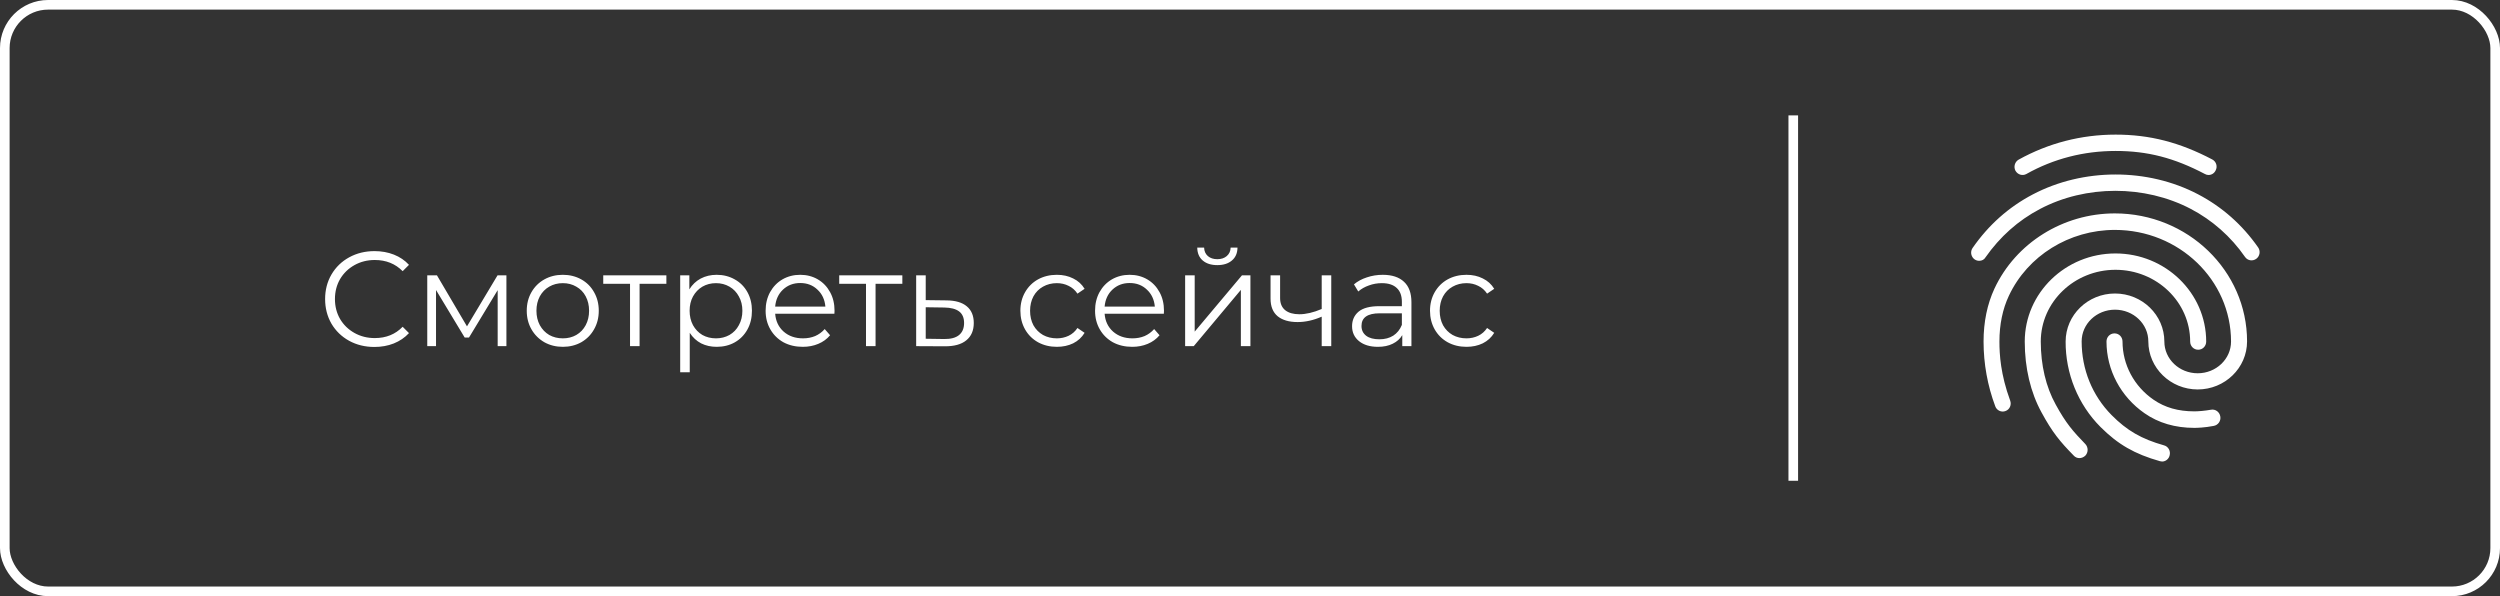 <?xml version="1.0" encoding="UTF-8"?> <svg xmlns="http://www.w3.org/2000/svg" width="260" height="62" viewBox="0 0 260 62" fill="none"><rect x="0" y="0" width="260" height="62" fill="#333333" stroke="none"/> <rect x="0.5" y="0.5" width="259" height="61" rx="4.5" stroke="white"></rect> <path d="M229.694 18.199C229.561 18.199 229.427 18.165 229.311 18.097C226.11 16.414 223.343 15.7 220.025 15.7C216.725 15.7 213.591 16.499 210.74 18.097C210.34 18.318 209.84 18.165 209.607 17.757C209.503 17.558 209.48 17.326 209.542 17.11C209.604 16.893 209.747 16.711 209.94 16.601C213.041 14.884 216.442 14 220.025 14C223.576 14 226.677 14.799 230.077 16.584C230.494 16.805 230.644 17.315 230.427 17.723C230.361 17.865 230.258 17.985 230.128 18.069C229.998 18.153 229.848 18.198 229.694 18.199V18.199ZM205.84 27.124C205.686 27.125 205.535 27.084 205.403 27.003C205.271 26.922 205.164 26.806 205.094 26.666C205.023 26.527 204.991 26.371 205.002 26.215C205.013 26.058 205.066 25.908 205.156 25.781C206.806 23.401 208.907 21.531 211.407 20.222C216.642 17.468 223.343 17.451 228.594 20.205C231.094 21.514 233.195 23.367 234.845 25.73C234.909 25.821 234.954 25.925 234.979 26.034C235.004 26.144 235.007 26.257 234.988 26.367C234.969 26.478 234.93 26.584 234.871 26.679C234.812 26.774 234.735 26.856 234.645 26.92C234.261 27.192 233.745 27.107 233.478 26.716C232.018 24.609 230.079 22.894 227.827 21.718C223.043 19.219 216.925 19.219 212.157 21.735C209.89 22.925 207.99 24.625 206.49 26.767C206.356 27.005 206.106 27.124 205.84 27.124V27.124ZM216.258 47.643C216.149 47.644 216.04 47.622 215.94 47.578C215.839 47.535 215.749 47.47 215.675 47.388C214.224 45.909 213.441 44.957 212.324 42.9C211.174 40.809 210.574 38.259 210.574 35.522C210.574 30.473 214.808 26.359 220.009 26.359C225.21 26.359 229.444 30.473 229.444 35.522C229.444 35.998 229.077 36.372 228.61 36.372C228.144 36.372 227.777 35.998 227.777 35.522C227.777 31.408 224.293 28.059 220.009 28.059C215.725 28.059 212.241 31.408 212.241 35.522C212.241 37.97 212.774 40.231 213.791 42.067C214.858 44.022 215.591 44.855 216.875 46.181C217.192 46.521 217.192 47.048 216.875 47.388C216.692 47.558 216.475 47.643 216.258 47.643ZM228.21 44.498C226.227 44.498 224.476 43.988 223.043 42.985C220.559 41.268 219.075 38.48 219.075 35.522C219.075 35.046 219.442 34.672 219.909 34.672C220.376 34.672 220.742 35.046 220.742 35.522C220.742 37.919 221.943 40.18 223.976 41.574C225.16 42.39 226.543 42.781 228.21 42.781C228.61 42.781 229.277 42.73 229.944 42.611C230.394 42.526 230.827 42.832 230.911 43.308C230.994 43.767 230.694 44.209 230.227 44.294C229.277 44.481 228.444 44.498 228.21 44.498V44.498ZM224.86 48C224.793 48 224.71 47.983 224.643 47.966C221.993 47.218 220.259 46.215 218.442 44.396C217.29 43.237 216.377 41.855 215.756 40.331C215.135 38.807 214.818 37.172 214.825 35.522C214.825 32.768 217.125 30.524 219.959 30.524C222.793 30.524 225.093 32.768 225.093 35.522C225.093 37.341 226.643 38.82 228.56 38.82C230.477 38.82 232.028 37.341 232.028 35.522C232.028 29.113 226.61 23.911 219.942 23.911C215.208 23.911 210.874 26.597 208.923 30.762C208.273 32.139 207.94 33.754 207.94 35.522C207.94 36.848 208.057 38.939 209.057 41.659C209.224 42.101 209.007 42.594 208.573 42.747C208.14 42.917 207.657 42.679 207.507 42.254C206.703 40.104 206.291 37.823 206.29 35.522C206.29 33.482 206.673 31.629 207.423 30.014C209.64 25.271 214.558 22.194 219.942 22.194C227.527 22.194 233.695 28.161 233.695 35.505C233.695 38.259 231.394 40.503 228.56 40.503C225.727 40.503 223.426 38.259 223.426 35.505C223.426 33.686 221.876 32.207 219.959 32.207C218.042 32.207 216.492 33.686 216.492 35.505C216.492 38.412 217.592 41.132 219.609 43.172C221.192 44.77 222.709 45.654 225.06 46.317C225.51 46.436 225.76 46.912 225.643 47.354C225.56 47.745 225.21 48 224.86 48V48Z" fill="white"></path> <line x1="186.5" y1="12" x2="186.5" y2="50" stroke="white"></line> <path d="M38.936 36.084C37.965 36.084 37.088 35.869 36.304 35.44C35.529 35.011 34.918 34.418 34.47 33.662C34.031 32.897 33.812 32.043 33.812 31.1C33.812 30.157 34.031 29.308 34.47 28.552C34.918 27.787 35.534 27.189 36.318 26.76C37.102 26.331 37.979 26.116 38.95 26.116C39.678 26.116 40.35 26.237 40.966 26.48C41.582 26.723 42.105 27.077 42.534 27.544L41.876 28.202C41.111 27.427 40.145 27.04 38.978 27.04C38.203 27.04 37.499 27.217 36.864 27.572C36.229 27.927 35.73 28.412 35.366 29.028C35.011 29.644 34.834 30.335 34.834 31.1C34.834 31.865 35.011 32.556 35.366 33.172C35.73 33.788 36.229 34.273 36.864 34.628C37.499 34.983 38.203 35.16 38.978 35.16C40.154 35.16 41.12 34.768 41.876 33.984L42.534 34.642C42.105 35.109 41.577 35.468 40.952 35.72C40.336 35.963 39.664 36.084 38.936 36.084ZM52.667 28.636V36H51.758V30.176L48.776 35.104H48.328L45.346 30.162V36H44.435V28.636H45.444L48.566 33.942L51.743 28.636H52.667ZM58.534 36.07C57.825 36.07 57.185 35.911 56.616 35.594C56.047 35.267 55.599 34.819 55.272 34.25C54.945 33.681 54.782 33.037 54.782 32.318C54.782 31.599 54.945 30.955 55.272 30.386C55.599 29.817 56.047 29.373 56.616 29.056C57.185 28.739 57.825 28.58 58.534 28.58C59.243 28.58 59.883 28.739 60.452 29.056C61.021 29.373 61.465 29.817 61.782 30.386C62.109 30.955 62.272 31.599 62.272 32.318C62.272 33.037 62.109 33.681 61.782 34.25C61.465 34.819 61.021 35.267 60.452 35.594C59.883 35.911 59.243 36.07 58.534 36.07ZM58.534 35.188C59.057 35.188 59.523 35.071 59.934 34.838C60.354 34.595 60.681 34.255 60.914 33.816C61.147 33.377 61.264 32.878 61.264 32.318C61.264 31.758 61.147 31.259 60.914 30.82C60.681 30.381 60.354 30.045 59.934 29.812C59.523 29.569 59.057 29.448 58.534 29.448C58.011 29.448 57.54 29.569 57.12 29.812C56.709 30.045 56.383 30.381 56.14 30.82C55.907 31.259 55.79 31.758 55.79 32.318C55.79 32.878 55.907 33.377 56.14 33.816C56.383 34.255 56.709 34.595 57.12 34.838C57.54 35.071 58.011 35.188 58.534 35.188ZM69.303 29.518H66.517V36H65.523V29.518H62.737V28.636H69.303V29.518ZM74.534 28.58C75.225 28.58 75.85 28.739 76.41 29.056C76.97 29.364 77.409 29.803 77.726 30.372C78.043 30.941 78.202 31.59 78.202 32.318C78.202 33.055 78.043 33.709 77.726 34.278C77.409 34.847 76.97 35.291 76.41 35.608C75.859 35.916 75.234 36.07 74.534 36.07C73.937 36.07 73.395 35.949 72.91 35.706C72.434 35.454 72.042 35.09 71.734 34.614V38.716H70.74V28.636H71.692V30.092C71.991 29.607 72.383 29.233 72.868 28.972C73.363 28.711 73.918 28.58 74.534 28.58ZM74.464 35.188C74.978 35.188 75.444 35.071 75.864 34.838C76.284 34.595 76.611 34.255 76.844 33.816C77.087 33.377 77.208 32.878 77.208 32.318C77.208 31.758 77.087 31.263 76.844 30.834C76.611 30.395 76.284 30.055 75.864 29.812C75.444 29.569 74.978 29.448 74.464 29.448C73.942 29.448 73.47 29.569 73.05 29.812C72.639 30.055 72.313 30.395 72.07 30.834C71.837 31.263 71.72 31.758 71.72 32.318C71.72 32.878 71.837 33.377 72.07 33.816C72.313 34.255 72.639 34.595 73.05 34.838C73.47 35.071 73.942 35.188 74.464 35.188ZM86.778 32.626H80.618C80.674 33.391 80.968 34.012 81.5 34.488C82.032 34.955 82.704 35.188 83.516 35.188C83.973 35.188 84.393 35.109 84.776 34.95C85.159 34.782 85.49 34.539 85.77 34.222L86.33 34.866C86.003 35.258 85.593 35.557 85.098 35.762C84.612 35.967 84.076 36.07 83.488 36.07C82.732 36.07 82.06 35.911 81.472 35.594C80.893 35.267 80.441 34.819 80.114 34.25C79.787 33.681 79.624 33.037 79.624 32.318C79.624 31.599 79.778 30.955 80.086 30.386C80.403 29.817 80.832 29.373 81.374 29.056C81.924 28.739 82.54 28.58 83.222 28.58C83.903 28.58 84.514 28.739 85.056 29.056C85.597 29.373 86.022 29.817 86.33 30.386C86.638 30.946 86.792 31.59 86.792 32.318L86.778 32.626ZM83.222 29.434C82.513 29.434 81.915 29.663 81.43 30.12C80.954 30.568 80.683 31.156 80.618 31.884H85.84C85.775 31.156 85.499 30.568 85.014 30.12C84.538 29.663 83.941 29.434 83.222 29.434ZM93.844 29.518H91.058V36H90.064V29.518H87.278V28.636H93.844V29.518ZM98.445 31.24C99.369 31.249 100.069 31.455 100.545 31.856C101.031 32.257 101.273 32.836 101.273 33.592C101.273 34.376 101.012 34.978 100.489 35.398C99.976 35.818 99.229 36.023 98.249 36.014L95.281 36V28.636H96.275V31.212L98.445 31.24ZM98.193 35.258C98.874 35.267 99.388 35.132 99.733 34.852C100.088 34.563 100.265 34.143 100.265 33.592C100.265 33.051 100.093 32.649 99.747 32.388C99.402 32.127 98.884 31.991 98.193 31.982L96.275 31.954V35.23L98.193 35.258ZM109.914 36.07C109.186 36.07 108.533 35.911 107.954 35.594C107.385 35.277 106.937 34.833 106.61 34.264C106.283 33.685 106.12 33.037 106.12 32.318C106.12 31.599 106.283 30.955 106.61 30.386C106.937 29.817 107.385 29.373 107.954 29.056C108.533 28.739 109.186 28.58 109.914 28.58C110.549 28.58 111.113 28.706 111.608 28.958C112.112 29.201 112.509 29.56 112.798 30.036L112.056 30.54C111.813 30.176 111.505 29.905 111.132 29.728C110.759 29.541 110.353 29.448 109.914 29.448C109.382 29.448 108.901 29.569 108.472 29.812C108.052 30.045 107.721 30.381 107.478 30.82C107.245 31.259 107.128 31.758 107.128 32.318C107.128 32.887 107.245 33.391 107.478 33.83C107.721 34.259 108.052 34.595 108.472 34.838C108.901 35.071 109.382 35.188 109.914 35.188C110.353 35.188 110.759 35.099 111.132 34.922C111.505 34.745 111.813 34.474 112.056 34.11L112.798 34.614C112.509 35.09 112.112 35.454 111.608 35.706C111.104 35.949 110.539 36.07 109.914 36.07ZM121.04 32.626H114.88C114.936 33.391 115.23 34.012 115.762 34.488C116.294 34.955 116.966 35.188 117.778 35.188C118.235 35.188 118.655 35.109 119.038 34.95C119.42 34.782 119.752 34.539 120.032 34.222L120.592 34.866C120.265 35.258 119.854 35.557 119.36 35.762C118.874 35.967 118.338 36.07 117.75 36.07C116.994 36.07 116.322 35.911 115.734 35.594C115.155 35.267 114.702 34.819 114.376 34.25C114.049 33.681 113.886 33.037 113.886 32.318C113.886 31.599 114.04 30.955 114.348 30.386C114.665 29.817 115.094 29.373 115.636 29.056C116.186 28.739 116.802 28.58 117.484 28.58C118.165 28.58 118.776 28.739 119.318 29.056C119.859 29.373 120.284 29.817 120.592 30.386C120.9 30.946 121.054 31.59 121.054 32.318L121.04 32.626ZM117.484 29.434C116.774 29.434 116.177 29.663 115.692 30.12C115.216 30.568 114.945 31.156 114.88 31.884H120.102C120.036 31.156 119.761 30.568 119.276 30.12C118.8 29.663 118.202 29.434 117.484 29.434ZM123.254 28.636H124.248V34.488L129.162 28.636H130.044V36H129.05V30.148L124.15 36H123.254V28.636ZM126.6 27.572C125.965 27.572 125.461 27.413 125.088 27.096C124.715 26.779 124.523 26.331 124.514 25.752H125.228C125.237 26.116 125.368 26.41 125.62 26.634C125.872 26.849 126.199 26.956 126.6 26.956C127.001 26.956 127.328 26.849 127.58 26.634C127.841 26.41 127.977 26.116 127.986 25.752H128.7C128.691 26.331 128.495 26.779 128.112 27.096C127.739 27.413 127.235 27.572 126.6 27.572ZM138.451 28.636V36H137.457V32.934C136.607 33.307 135.772 33.494 134.951 33.494C134.064 33.494 133.373 33.293 132.879 32.892C132.384 32.481 132.137 31.87 132.137 31.058V28.636H133.131V31.002C133.131 31.553 133.308 31.973 133.663 32.262C134.017 32.542 134.507 32.682 135.133 32.682C135.823 32.682 136.598 32.5 137.457 32.136V28.636H138.451ZM143.807 28.58C144.769 28.58 145.506 28.823 146.019 29.308C146.533 29.784 146.789 30.493 146.789 31.436V36H145.837V34.852C145.613 35.235 145.282 35.533 144.843 35.748C144.414 35.963 143.901 36.07 143.303 36.07C142.482 36.07 141.829 35.874 141.343 35.482C140.858 35.09 140.615 34.572 140.615 33.928C140.615 33.303 140.839 32.799 141.287 32.416C141.745 32.033 142.468 31.842 143.457 31.842H145.795V31.394C145.795 30.759 145.618 30.279 145.263 29.952C144.909 29.616 144.391 29.448 143.709 29.448C143.243 29.448 142.795 29.527 142.365 29.686C141.936 29.835 141.567 30.045 141.259 30.316L140.811 29.574C141.185 29.257 141.633 29.014 142.155 28.846C142.678 28.669 143.229 28.58 143.807 28.58ZM143.457 35.286C144.017 35.286 144.498 35.16 144.899 34.908C145.301 34.647 145.599 34.273 145.795 33.788V32.584H143.485C142.225 32.584 141.595 33.023 141.595 33.9C141.595 34.329 141.759 34.67 142.085 34.922C142.412 35.165 142.869 35.286 143.457 35.286ZM152.515 36.07C151.787 36.07 151.134 35.911 150.555 35.594C149.986 35.277 149.538 34.833 149.211 34.264C148.885 33.685 148.721 33.037 148.721 32.318C148.721 31.599 148.885 30.955 149.211 30.386C149.538 29.817 149.986 29.373 150.555 29.056C151.134 28.739 151.787 28.58 152.515 28.58C153.15 28.58 153.715 28.706 154.209 28.958C154.713 29.201 155.11 29.56 155.399 30.036L154.657 30.54C154.415 30.176 154.107 29.905 153.733 29.728C153.36 29.541 152.954 29.448 152.515 29.448C151.983 29.448 151.503 29.569 151.073 29.812C150.653 30.045 150.322 30.381 150.079 30.82C149.846 31.259 149.729 31.758 149.729 32.318C149.729 32.887 149.846 33.391 150.079 33.83C150.322 34.259 150.653 34.595 151.073 34.838C151.503 35.071 151.983 35.188 152.515 35.188C152.954 35.188 153.36 35.099 153.733 34.922C154.107 34.745 154.415 34.474 154.657 34.11L155.399 34.614C155.11 35.09 154.713 35.454 154.209 35.706C153.705 35.949 153.141 36.07 152.515 36.07Z" fill="white"></path> </svg> 